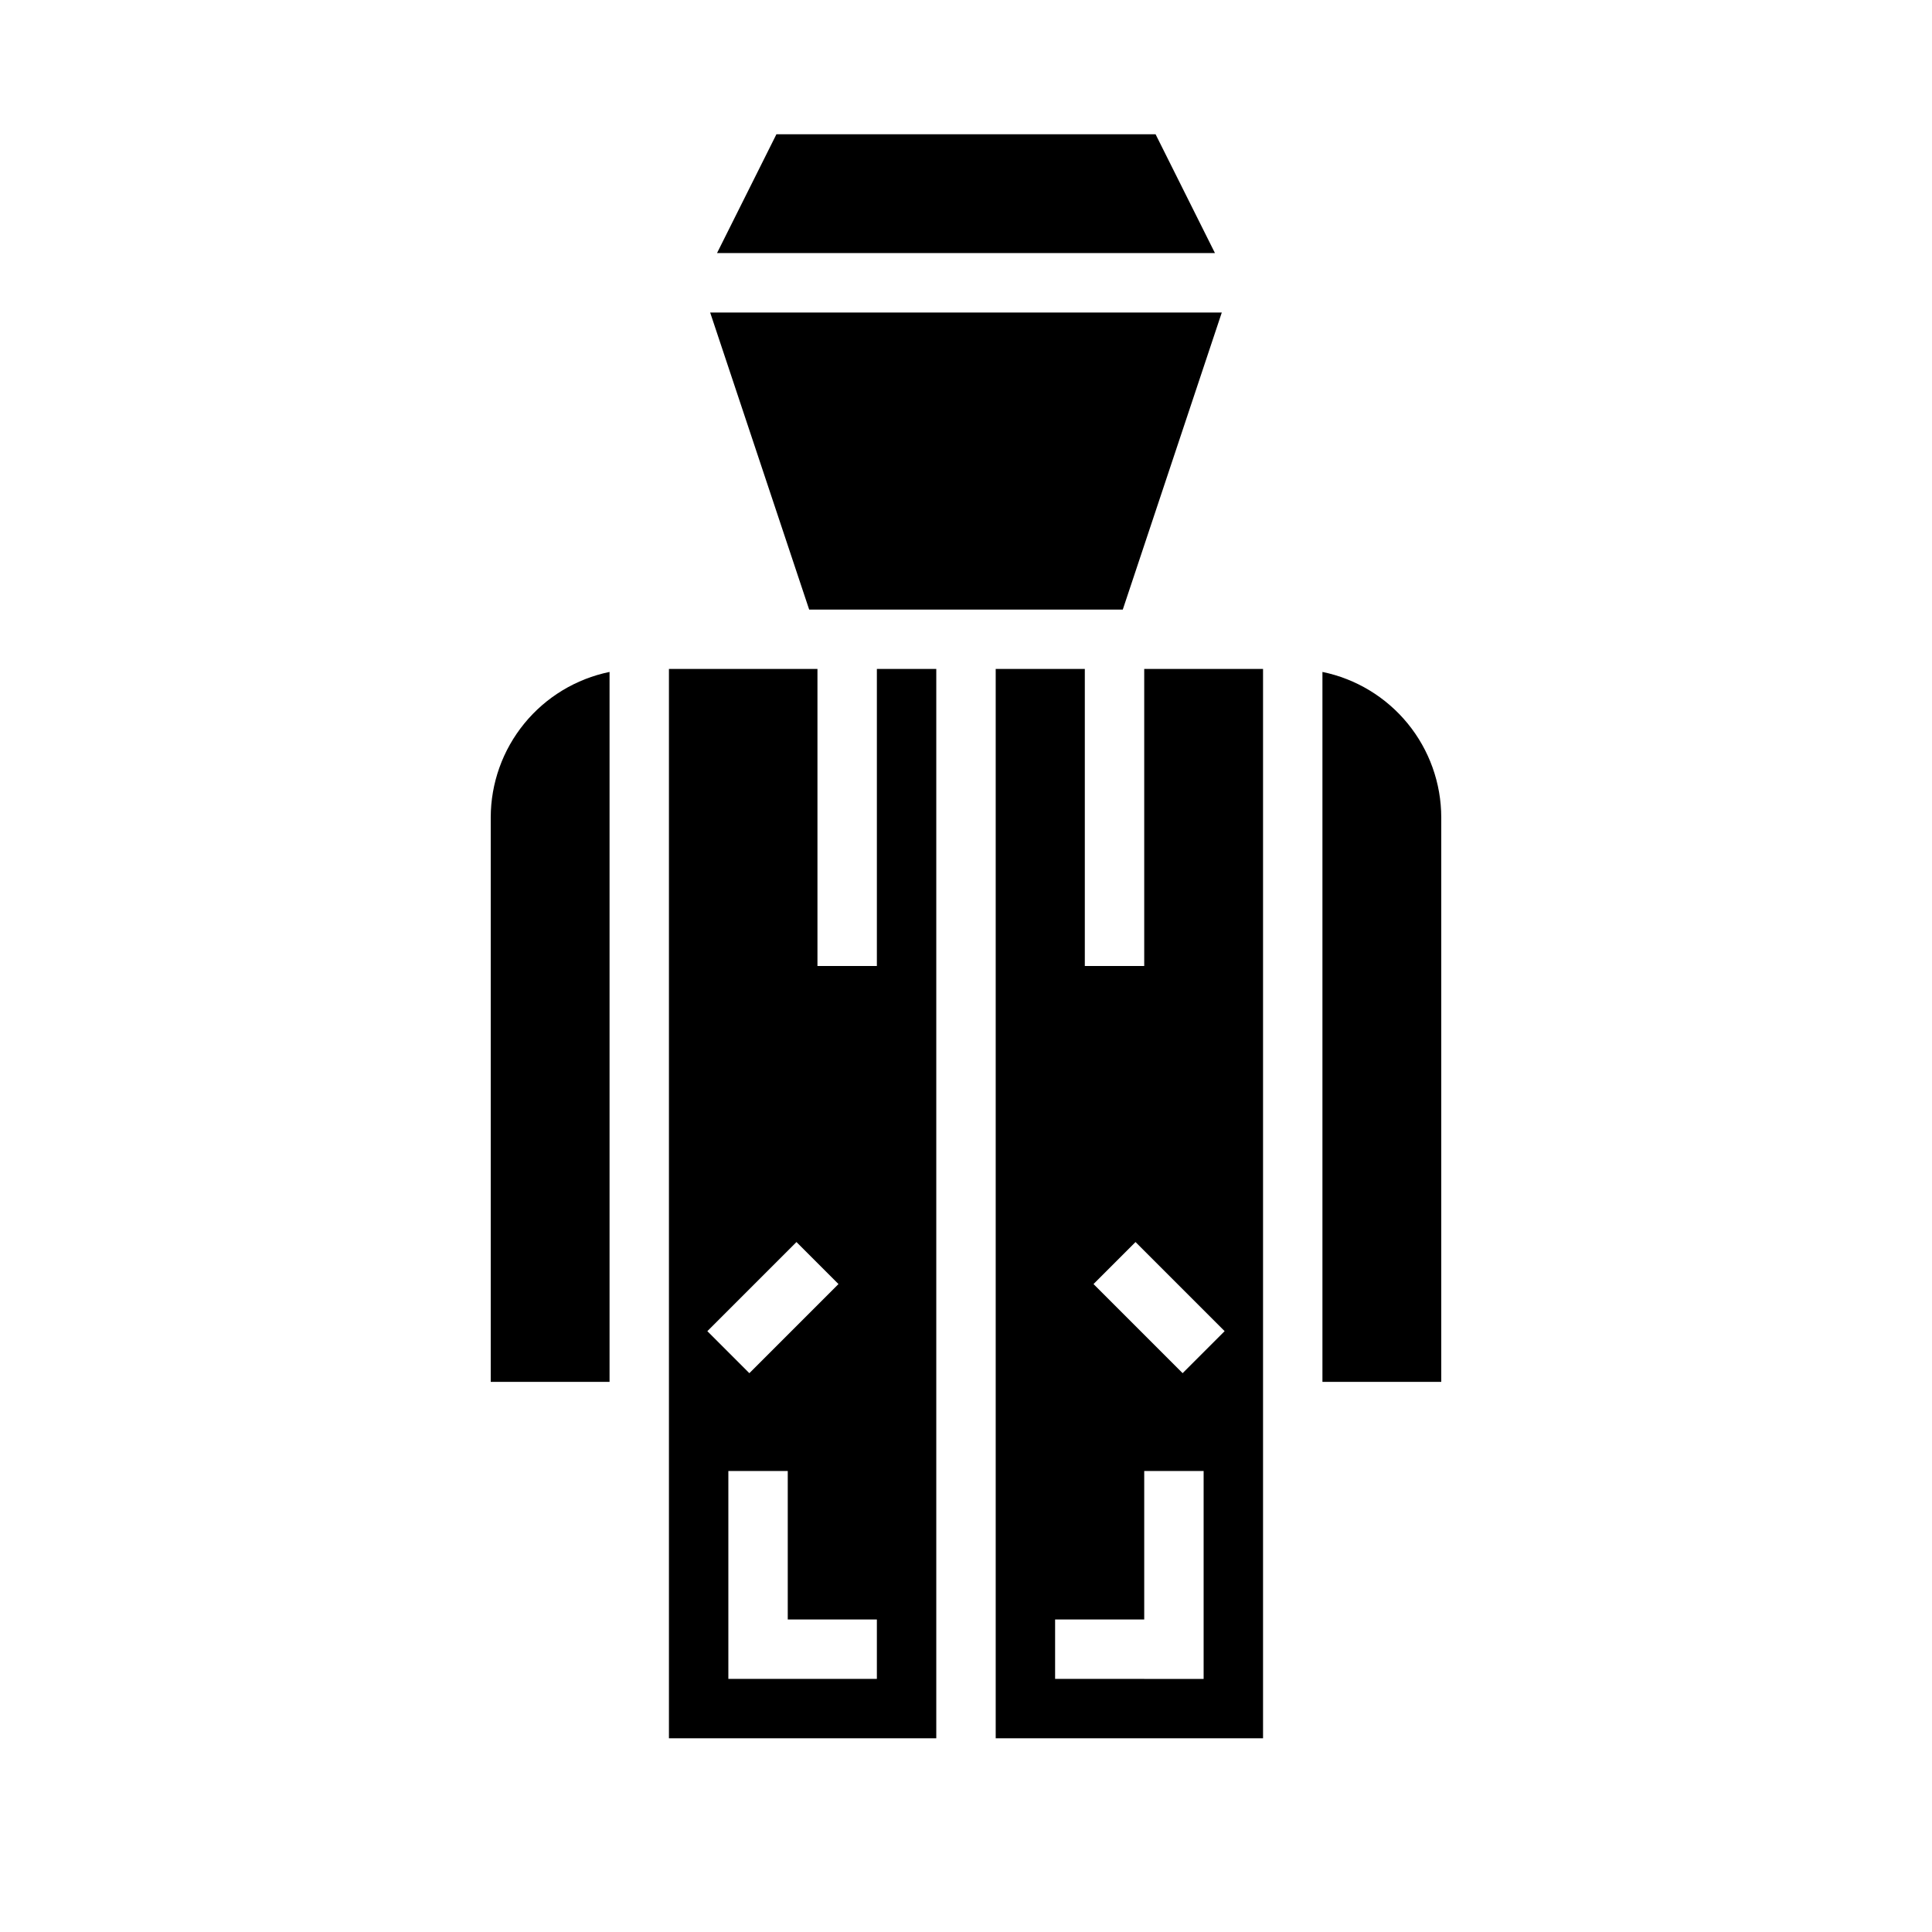 <?xml version="1.0" encoding="UTF-8"?>
<!-- Uploaded to: ICON Repo, www.svgrepo.com, Generator: ICON Repo Mixer Tools -->
<svg fill="#000000" width="800px" height="800px" version="1.1" viewBox="144 144 512 512" xmlns="http://www.w3.org/2000/svg">
 <g>
  <path d="m274.05 360.64v149.57h31.488v-188.14c-8.887 1.824-16.871 6.66-22.605 13.684-5.734 7.027-8.875 15.816-8.883 24.887z"/>
  <path d="m441.55 305.54 26.238-78.723h-135.59l26.238 78.723z"/>
  <path d="m450.24 179.58h-100.48l-15.742 31.488h131.96z"/>
  <path d="m376.38 400h-15.746v-78.723h-39.359v283.39h70.848v-283.39h-15.742zm-21.309 73.156 11.133 11.133-23.617 23.617-11.133-11.133zm21.309 115.77h-39.359v-55.102h15.742v39.359h23.617z"/>
  <path d="m494.46 322.07v188.14h31.488v-149.57c-0.008-9.07-3.144-17.859-8.883-24.887-5.734-7.023-13.719-11.859-22.605-13.684z"/>
  <path d="m447.23 400h-15.742v-78.723h-23.617v283.39h70.848v-283.39h-31.488zm15.742 188.93-39.359-0.004v-15.742h23.617v-39.359h15.742zm-5.566-81.027-23.617-23.617 11.133-11.133 23.617 23.617z"/>
 </g>
</svg>